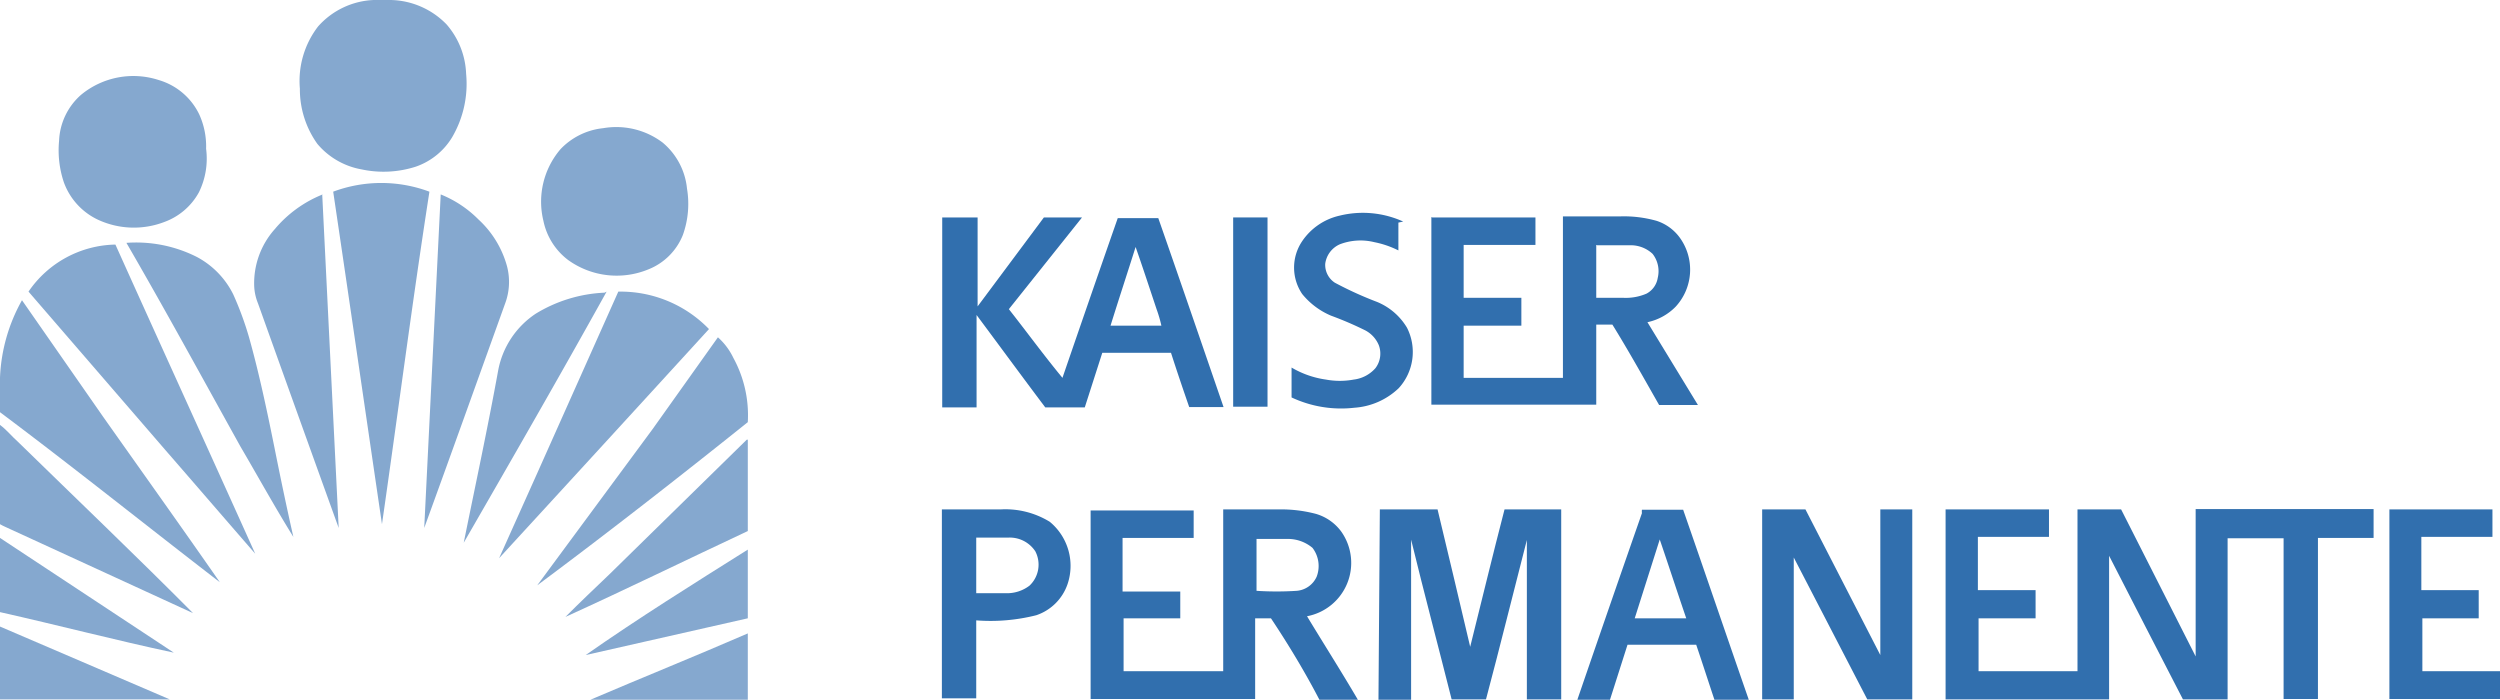 <svg xmlns="http://www.w3.org/2000/svg" viewBox="0 0 72.78 20.37"><defs><style>.cls-1{fill:#85a8cf;}.cls-2{fill:#316fae;}</style></defs><g id="Layer_2" data-name="Layer 2"><g id="Layer_1-2" data-name="Layer 1"><path class="cls-1" d="M10.88,0h.5A2.33,2.33,0,0,1,13,.71a2.32,2.32,0,0,1,.57,1.44A3.08,3.08,0,0,1,13.16,4a2,2,0,0,1-1.05.85,3.06,3.06,0,0,1-1.59.08,2.18,2.18,0,0,1-1.28-.74,2.73,2.73,0,0,1-.51-1.61A2.6,2.6,0,0,1,9.26.77,2.29,2.29,0,0,1,10.88,0"/><path class="cls-1" d="M4.62,2.33a1.9,1.9,0,0,1,1.18,1,2.24,2.24,0,0,1,.2,1,2.22,2.22,0,0,1-.21,1.27,1.88,1.88,0,0,1-1,.86A2.48,2.48,0,0,1,2.86,6.4a1.93,1.93,0,0,1-1-1.09A2.92,2.92,0,0,1,1.72,4.1a1.88,1.88,0,0,1,.64-1.34,2.39,2.39,0,0,1,2.26-.43"/><path class="cls-1" d="M17.57,3.73a2.24,2.24,0,0,1,1.72.42A2,2,0,0,1,20,5.49a2.69,2.69,0,0,1-.12,1.35,1.79,1.79,0,0,1-1,1,2.42,2.42,0,0,1-2.34-.27,1.91,1.91,0,0,1-.72-1.14,2.35,2.35,0,0,1,.5-2.09,2,2,0,0,1,1.17-.6"/><path class="cls-1" d="M12.5,5.59C12,8.81,11.59,12,11.12,15.26,10.64,12,10.18,8.81,9.7,5.58a4,4,0,0,1,2.8,0"/><path class="cls-1" d="M9.38,5.65l.48,9.72Q8.68,12.1,7.51,8.83a1.5,1.5,0,0,1-.11-.5A2.37,2.37,0,0,1,8,6.67a3.53,3.53,0,0,1,1.37-1"/><path class="cls-1" d="M12.83,5.66a3.26,3.26,0,0,1,1.1.73,2.88,2.88,0,0,1,.83,1.36,1.8,1.8,0,0,1-.06,1.1c-.78,2.17-1.56,4.35-2.35,6.52l.48-9.71"/><path class="cls-2" d="M40.71,6.48c0,.27,0,.54,0,.81a2.76,2.76,0,0,0-.7-.24,1.68,1.68,0,0,0-1,.06.72.72,0,0,0-.43.57.62.62,0,0,0,.28.55,10.52,10.52,0,0,0,1.23.56,1.82,1.82,0,0,1,.87.75,1.56,1.56,0,0,1-.24,1.76,2.07,2.07,0,0,1-1.29.57,3.39,3.39,0,0,1-1.83-.3q0-.44,0-.87a2.7,2.7,0,0,0,1,.35,2.21,2.21,0,0,0,.81,0,1,1,0,0,0,.63-.33.7.7,0,0,0,.1-.67.86.86,0,0,0-.39-.43,10,10,0,0,0-1-.43,2.17,2.17,0,0,1-.84-.63,1.37,1.37,0,0,1,0-1.54,1.79,1.79,0,0,1,1.08-.74,2.84,2.84,0,0,1,1.86.17"/><path class="cls-2" d="M46.47,7.13V8.67h.79a1.53,1.53,0,0,0,.67-.12.63.63,0,0,0,.33-.46.82.82,0,0,0-.15-.7.93.93,0,0,0-.61-.25c-.34,0-.69,0-1,0m-4.8-.81c1,0,2,0,3,0,0,.27,0,.53,0,.8H42.61V8.67h1.68v.81H42.61V11H45.5c0-1.57,0-3.13,0-4.7h1.66a3.49,3.49,0,0,1,1.07.13,1.35,1.35,0,0,1,.68.5,1.59,1.59,0,0,1-.13,2,1.62,1.62,0,0,1-.82.45l1.47,2.41H48.3c-.45-.79-.89-1.58-1.36-2.34h-.47v2.33h-4.8V6.32"/><path class="cls-2" d="M33.06,7.19c-.24.76-.49,1.52-.73,2.29h1.48A3.79,3.79,0,0,0,33.67,9c-.2-.6-.4-1.21-.61-1.81m-5.6-.86h1c0,.86,0,1.72,0,2.59l1.93-2.59h1.11L29.37,9c.52.66,1,1.32,1.56,2q.8-2.33,1.61-4.65h1.18c.64,1.83,1.27,3.67,1.9,5.5h-1c-.18-.52-.36-1.05-.53-1.58h-2l-.51,1.59c-.38,0-.77,0-1.15,0-.67-.89-1.33-1.79-2-2.69v2.69h-1V6.33"/><path class="cls-2" d="M35.9,6.33h1v5.51h-1V6.33"/><path class="cls-1" d="M3.68,7.07a3.92,3.92,0,0,1,2.05.41A2.48,2.48,0,0,1,6.79,8.57a9.37,9.37,0,0,1,.46,1.25c.3,1.07.53,2.17.75,3.26.17.85.35,1.71.54,2.55C8,14.76,7.51,13.87,7,13,5.89,11,4.8,9,3.68,7.07"/><path class="cls-1" d="M3.36,7.12c1.35,3,2.72,6,4.07,9-.87-1-1.73-2-2.6-3l-4-4.63A3.13,3.13,0,0,1,3.36,7.12"/><path class="cls-1" d="M17.66,8.49c-1.36,2.45-2.76,4.88-4.16,7.31.34-1.68.7-3.35,1-5a2.54,2.54,0,0,1,1.1-1.67,4.19,4.19,0,0,1,2-.61"/><path class="cls-1" d="M18,8.49a3.58,3.58,0,0,1,2.64,1.09q-3.06,3.35-6.11,6.67l1.09-2.43L18,8.49"/><path class="cls-1" d="M.64,8.74,3,12.13c1.13,1.6,2.28,3.21,3.4,4.82C4.27,15.31,2.15,13.61,0,12V11A5,5,0,0,1,.64,8.74"/><path class="cls-1" d="M20.9,9.82a1.89,1.89,0,0,1,.45.6,3.48,3.48,0,0,1,.42,1.87c-2,1.6-4.06,3.21-6.13,4.75L19,12.49,20.9,9.82"/><path class="cls-1" d="M0,12.37c.19.14.34.33.51.48,1.71,1.67,3.44,3.32,5.11,5L.31,15.41c-.1-.05-.21-.09-.31-.15Z"/><path class="cls-1" d="M21.77,12.8v2.66c-1.77.83-3.53,1.69-5.31,2.5.42-.42.85-.83,1.28-1.24l4-3.92"/><path class="cls-2" d="M28.42,15.65v1.62h.88a1.08,1.08,0,0,0,.67-.22.84.84,0,0,0,.17-1,.89.89,0,0,0-.77-.4h-.95m-1-.82h1.71a2.47,2.47,0,0,1,1.43.36A1.66,1.66,0,0,1,31.08,17a1.45,1.45,0,0,1-.91.91,5.42,5.42,0,0,1-1.75.15v2.27h-1V14.83"/><path class="cls-2" d="M36.58,15.66V17.2a9.09,9.09,0,0,0,1.17,0,.7.7,0,0,0,.58-.41.87.87,0,0,0-.12-.84,1.11,1.11,0,0,0-.75-.26h-.88m-4.83-.83h3c0,.27,0,.53,0,.8-.68,0-1.38,0-2.07,0v1.56q.84,0,1.68,0V18H32.71v1.54h2.9V14.83h1.61a4,4,0,0,1,1.09.13,1.4,1.4,0,0,1,.74.52,1.58,1.58,0,0,1-1,2.46c.49.81,1,1.61,1.48,2.43H38.41C38,19.58,37.52,18.78,37,18h-.46v2.35H31.75V14.83"/><path class="cls-2" d="M40.17,14.83h1.68c.32,1.32.63,2.65.95,4,.33-1.32.65-2.65,1-4h1.65v5.53h-1V15.72c-.4,1.55-.78,3.1-1.19,4.64-.32,0-.64,0-1,0-.39-1.55-.8-3.09-1.18-4.65,0,1.55,0,3.11,0,4.66h-.95Z"/><path class="cls-2" d="M48.32,15.7,47.59,18h1.5c-.26-.76-.51-1.53-.77-2.29m-.52-.87H49c.64,1.84,1.27,3.69,1.91,5.53-.34,0-.67,0-1,0-.18-.54-.35-1.07-.53-1.6h-2l-.51,1.6h-.95q.93-2.71,1.88-5.43a.42.42,0,0,1,0-.1"/><path class="cls-2" d="M51.3,14.83h1.26l2.18,4.24V14.83h.93v5.53H54.36l-2.14-4.13c0,1.38,0,2.75,0,4.13H51.3V14.83"/><path class="cls-2" d="M56.65,14.83h3v.8c-.69,0-1.39,0-2.07,0,0,.52,0,1,0,1.55.56,0,1.12,0,1.68,0V18H57.6v1.54h2.88V14.83c.42,0,.85,0,1.27,0l2.17,4.28c0-1.43,0-2.86,0-4.29H69.1c0,.28,0,.56,0,.84H67.48v4.69h-1V15.67H64.85v4.69h-1.3q-1.08-2.09-2.15-4.18c0,1.4,0,2.79,0,4.18H56.64c0-.42,0-.84,0-1.26V14.83"/><path class="cls-2" d="M69.56,14.83h3v.8c-.69,0-1.38,0-2.07,0v1.55h1.67V18H70.52v1.54h2.26v.81H69.56V14.83"/><path class="cls-1" d="M0,15.66,5.06,19c-1.69-.36-3.37-.8-5.06-1.18Z"/><path class="cls-1" d="M21.77,16v2l-4.72,1.07C18.58,18,20.18,17,21.77,16"/><path class="cls-1" d="M0,18.24l4.94,2.12H0Z"/><path class="cls-1" d="M21.77,18.43v1.94H17.19c1.52-.65,3.06-1.27,4.58-1.93"/></g></g></svg>